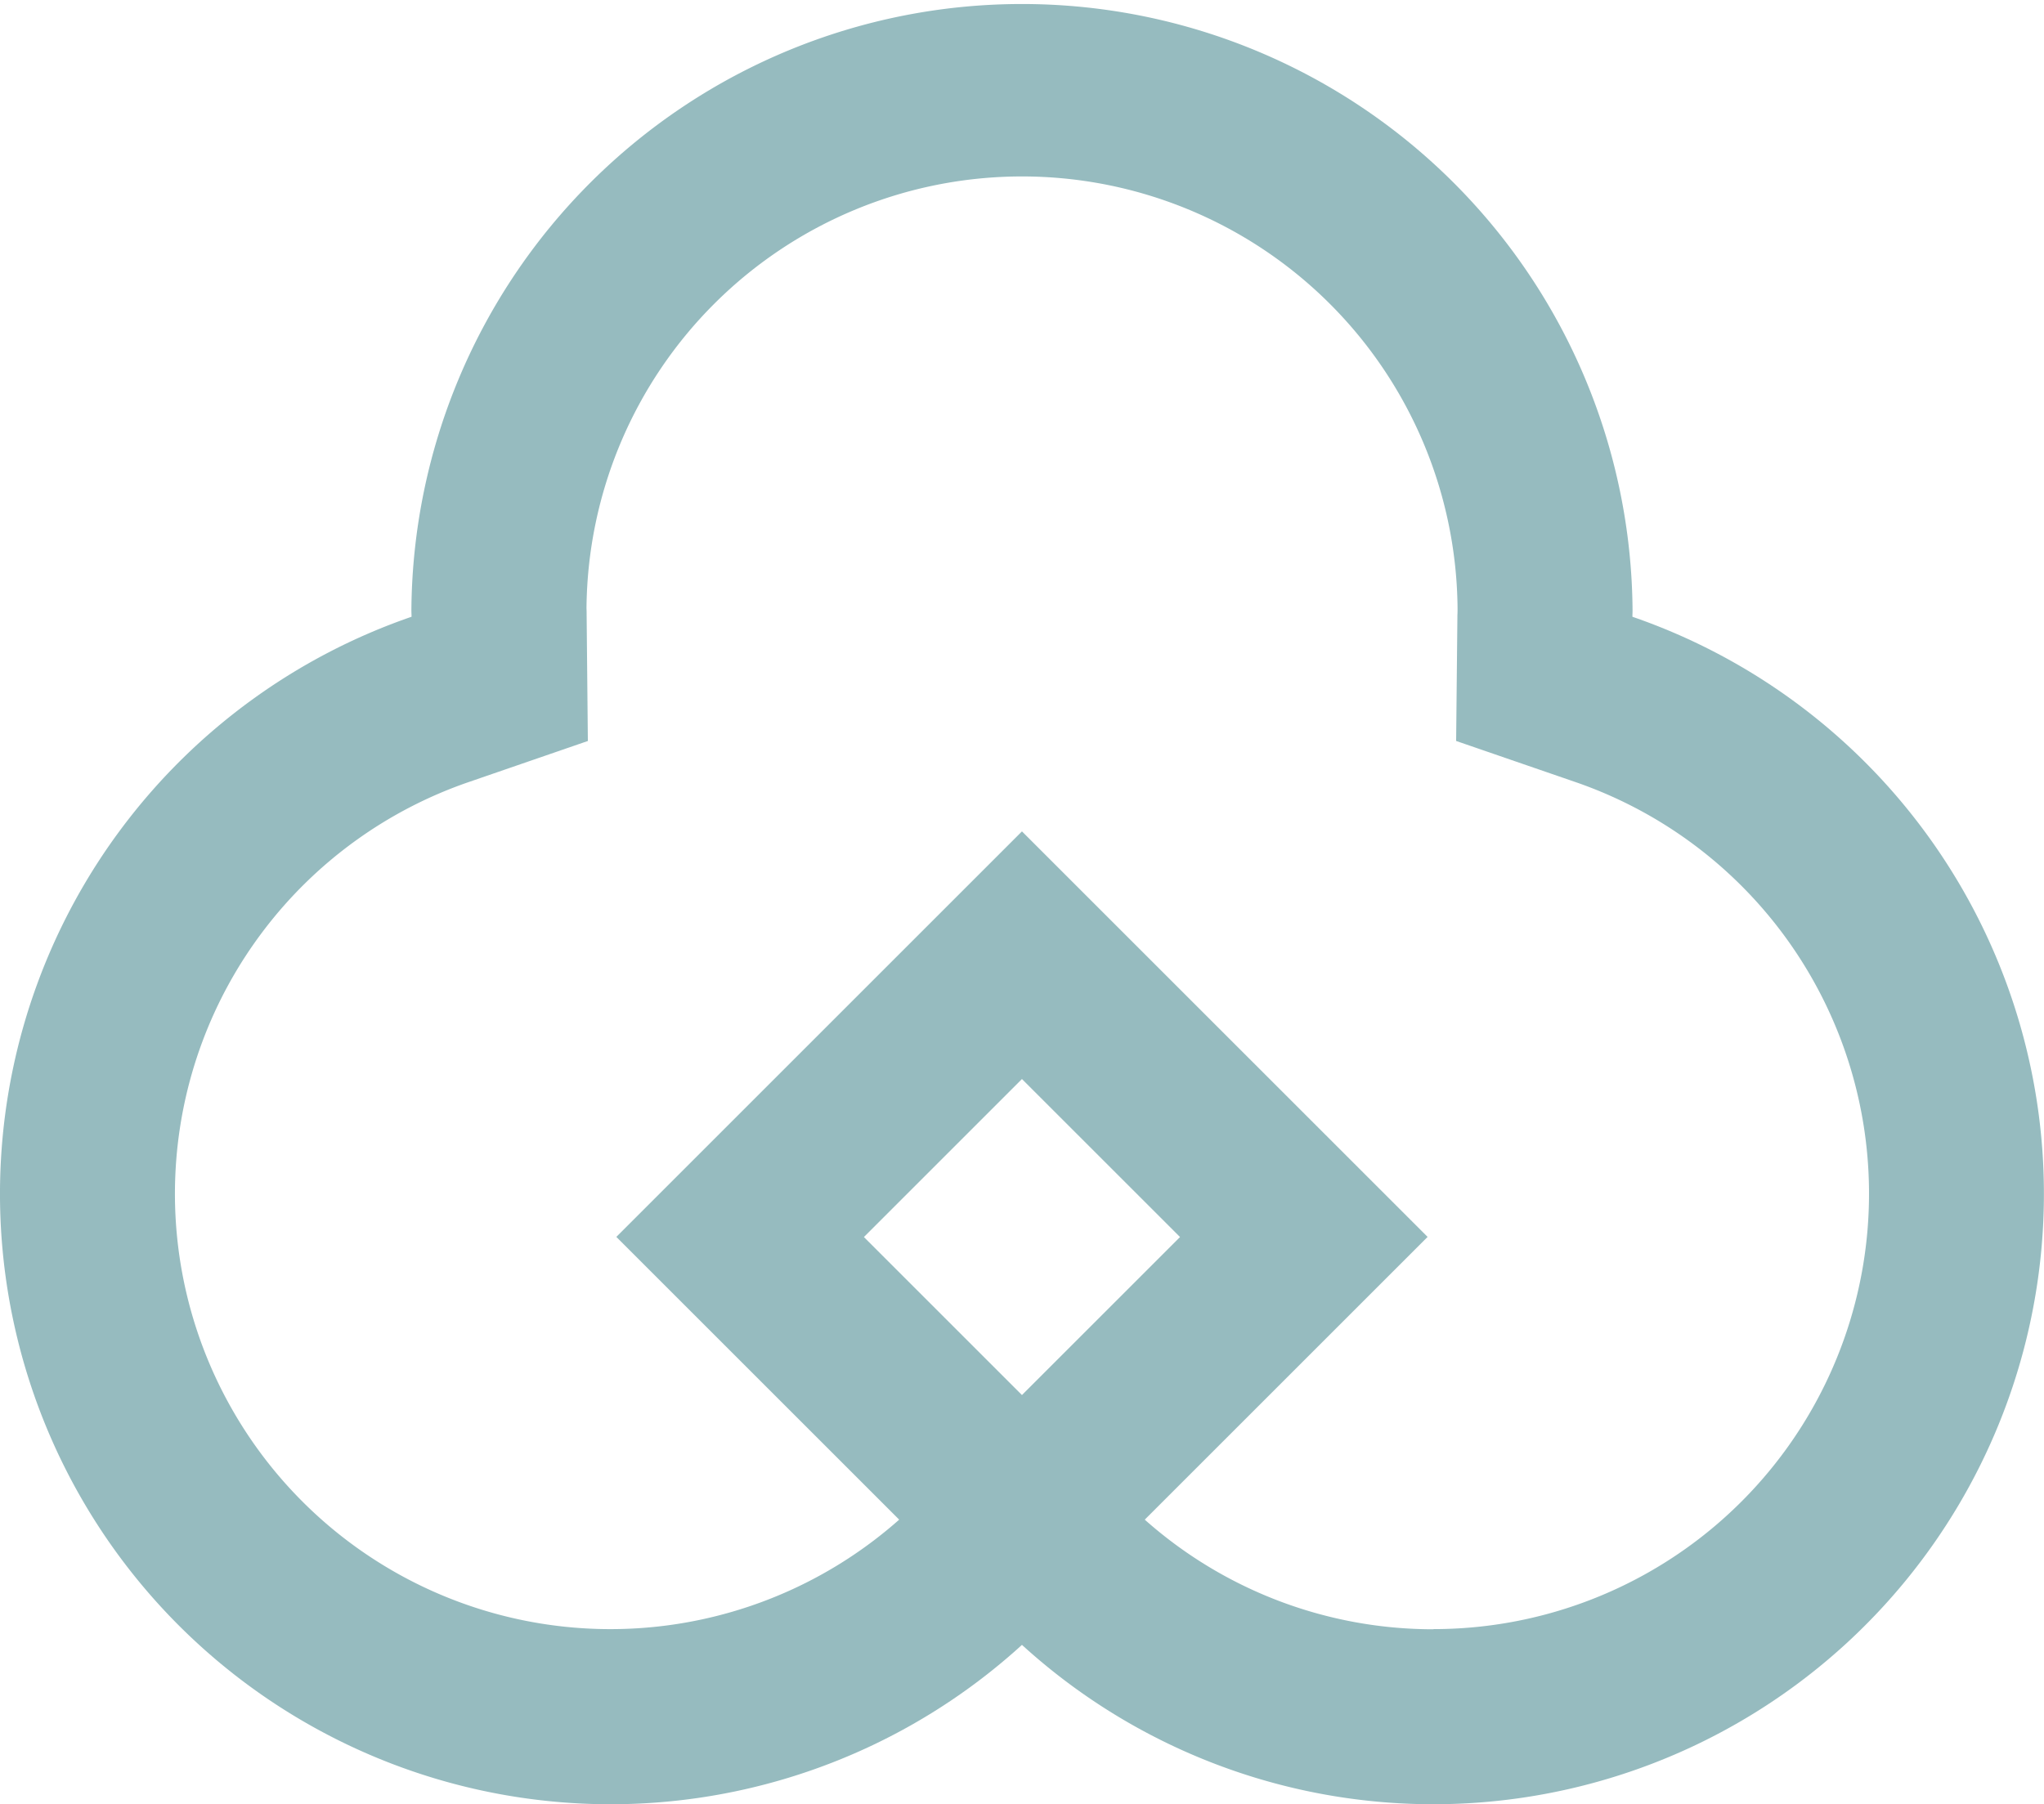 <svg xmlns="http://www.w3.org/2000/svg" width="76.435" height="67.487" viewBox="0 0 76.435 67.487"><g id="Group_924" data-name="Group 924" transform="translate(-5968.745 -8372.931)"><path id="Path_269" data-name="Path 269" d="M1038.222,385.641c0-.079.005-.158.005-.237a22.833,22.833,0,0,0-45.665,0c0,.079.006.158.006.237a22.832,22.832,0,1,0,22.826,38.456,22.832,22.832,0,1,0,22.827-38.456m-22.827,29.111-5.91-5.91,5.91-5.91,5.911,5.91Zm15.385,8.761a16.239,16.239,0,0,1-10.793-4.1l10.577-10.576-15.169-15.168-15.168,15.168,10.577,10.576a16.285,16.285,0,1,1-16.1-27.588l4.458-1.537-.046-4.716c0-.077,0-.154-.005-.241a16.287,16.287,0,0,1,32.573,0c0,.079,0,.158-.005.238l-.048,4.718,4.461,1.537a16.286,16.286,0,0,1-5.309,31.683" transform="translate(4991.567 8010.359)" fill="#96bbbf"></path></g></svg>
